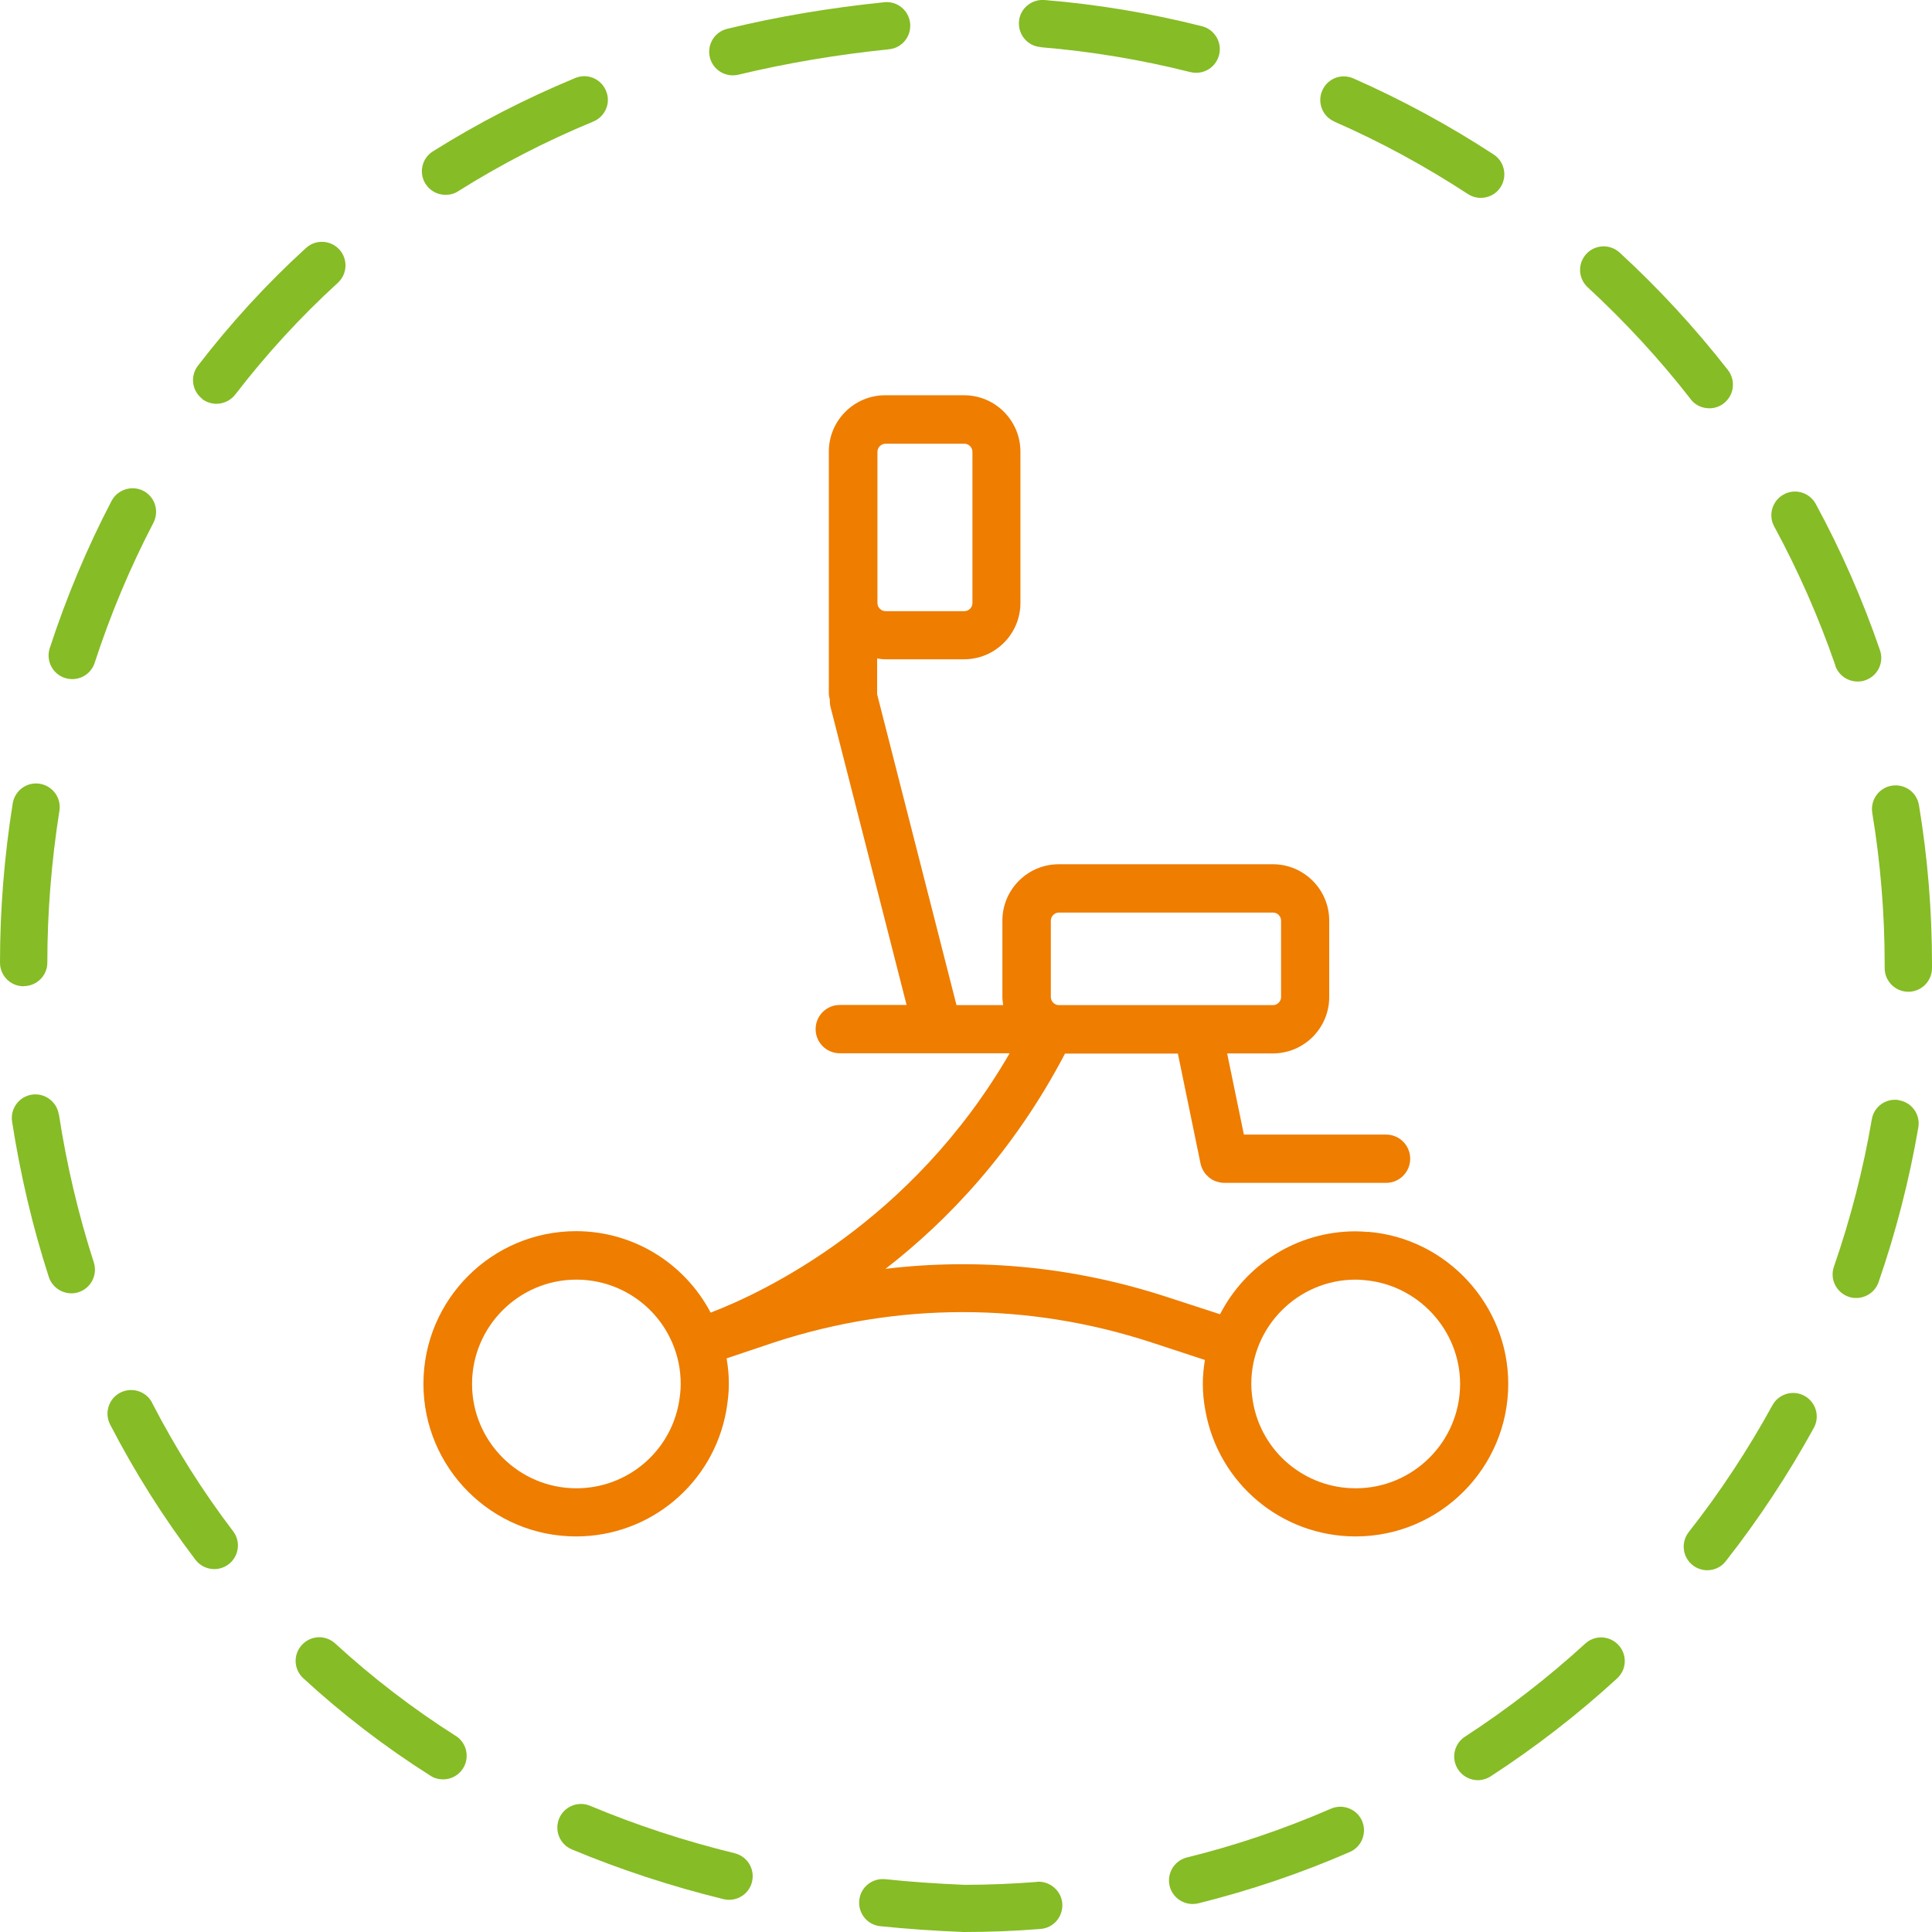 <?xml version="1.0" encoding="UTF-8"?>
<svg xmlns="http://www.w3.org/2000/svg" id="Ebene_2" viewBox="0 0 120 120">
  <defs>
    <style>.cls-1{fill:#86bc25;}.cls-2{fill:#ee7d00;}</style>
  </defs>
  <g id="Ebene_1-2">
    <g>
      <g>
        <path class="cls-1" d="m1.47,61.25c.81,0,1.47-.65,1.47-1.46,0-3.15.26-6.32.75-9.43.13-.8-.42-1.55-1.22-1.68-.8-.13-1.55.42-1.68,1.22C.27,53.16,0,56.48,0,59.79c0,.81.65,1.47,1.47,1.47h0Z"></path>
        <path class="cls-1" d="m45.51,4.68c.11,0,.23-.01.35-.04,3-.72,6.14-1.25,9.36-1.58.81-.08,1.39-.8,1.31-1.61-.08-.81-.81-1.4-1.61-1.31-3.34.34-6.63.89-9.75,1.65-.79.19-1.27.98-1.08,1.77.16.67.76,1.12,1.43,1.12Z"></path>
        <path class="cls-1" d="m27.69,12.1c.27,0,.54-.07.78-.23,2.62-1.65,5.45-3.11,8.38-4.32.75-.31,1.11-1.17.79-1.91-.31-.75-1.16-1.11-1.92-.79-3.09,1.28-6.06,2.81-8.83,4.55-.69.43-.89,1.34-.46,2.02.28.44.75.68,1.24.68Z"></path>
        <path class="cls-1" d="m4.04,42.11c.15.05.3.07.45.07.62,0,1.19-.39,1.39-1.01.98-3.01,2.21-5.94,3.65-8.7.37-.72.1-1.6-.62-1.98-.72-.37-1.6-.09-1.98.62-1.52,2.91-2.81,5.99-3.84,9.15-.25.77.17,1.6.94,1.85Z"></path>
        <path class="cls-1" d="m64.62,2.93c3.14.26,6.28.78,9.32,1.55.12.03.24.04.36.04.66,0,1.25-.44,1.42-1.11.2-.78-.28-1.58-1.06-1.78-3.2-.81-6.49-1.36-9.79-1.63-.8-.06-1.52.53-1.58,1.34s.53,1.52,1.34,1.58Z"></path>
        <path class="cls-1" d="m82.87,7.55c2.88,1.26,5.67,2.78,8.3,4.5.25.16.53.24.8.24.48,0,.95-.23,1.23-.66.44-.68.25-1.59-.42-2.03-2.77-1.81-5.7-3.4-8.72-4.73-.75-.33-1.61.01-1.93.75-.33.74.01,1.61.75,1.93Z"></path>
        <path class="cls-1" d="m105.01,24.8c.29.37.72.56,1.16.56.32,0,.63-.1.9-.31.64-.5.75-1.42.26-2.06-2.03-2.6-4.29-5.06-6.73-7.3-.6-.55-1.52-.51-2.07.08-.55.6-.51,1.52.08,2.07,2.31,2.13,4.47,4.47,6.4,6.95Z"></path>
        <path class="cls-1" d="m113.99,41.34c.21.61.78.99,1.39.99.16,0,.32-.02.48-.08.77-.26,1.17-1.1.91-1.86-1.07-3.12-2.41-6.18-3.99-9.09-.39-.71-1.28-.98-1.99-.59-.71.39-.98,1.28-.59,1.99,1.5,2.77,2.78,5.68,3.8,8.64Z"></path>
        <path class="cls-1" d="m3.65,69.22c-.12-.8-.88-1.35-1.67-1.23-.8.12-1.35.87-1.23,1.67.51,3.28,1.27,6.53,2.28,9.65.2.62.78,1.02,1.4,1.02.15,0,.3-.02.45-.07.77-.25,1.19-1.07.95-1.84-.96-2.97-1.69-6.07-2.17-9.2Z"></path>
        <path class="cls-1" d="m12.55,24.78c.27.2.58.3.89.3.44,0,.88-.2,1.17-.57,1.92-2.5,4.06-4.83,6.37-6.94.6-.55.64-1.47.1-2.07-.55-.6-1.48-.64-2.07-.1-2.44,2.22-4.7,4.69-6.72,7.32-.49.64-.37,1.56.27,2.05Z"></path>
        <path class="cls-1" d="m117.95,68.33c-.8-.14-1.56.4-1.69,1.2-.53,3.1-1.32,6.17-2.35,9.14-.27.77.14,1.6.9,1.87.16.06.32.08.48.08.61,0,1.18-.38,1.39-.98,1.08-3.12,1.91-6.35,2.47-9.61.14-.8-.4-1.56-1.2-1.69Z"></path>
        <path class="cls-1" d="m9.45,87.13c-.37-.72-1.26-1-1.98-.63-.72.37-1,1.26-.63,1.98,1.53,2.96,3.31,5.78,5.3,8.4.29.38.73.58,1.17.58.31,0,.62-.1.89-.3.64-.49.77-1.41.28-2.05-1.89-2.48-3.58-5.16-5.03-7.97Z"></path>
        <path class="cls-1" d="m119.19,50.01c-.13-.8-.88-1.34-1.69-1.21-.8.13-1.34.89-1.21,1.69.51,3.09.77,6.25.77,9.39v.25c0,.81.66,1.47,1.47,1.47s1.47-.66,1.47-1.47v-.23c0-3.32-.27-6.64-.81-9.89Z"></path>
        <path class="cls-1" d="m98.46,102.09c-2.32,2.12-4.84,4.07-7.47,5.78-.68.44-.87,1.35-.43,2.03.28.43.75.67,1.23.67.27,0,.55-.08.8-.24,2.77-1.8,5.41-3.84,7.85-6.08.6-.55.64-1.47.09-2.07-.55-.6-1.48-.64-2.07-.09Z"></path>
        <path class="cls-1" d="m112.08,86.7c-.71-.39-1.6-.13-1.99.58-1.51,2.75-3.25,5.4-5.2,7.88-.5.64-.39,1.56.25,2.06.27.21.59.31.9.31.43,0,.87-.19,1.15-.56,2.04-2.6,3.88-5.39,5.47-8.28.39-.71.13-1.6-.58-1.99Z"></path>
        <path class="cls-1" d="m82.67,112.34c-2.88,1.25-5.89,2.28-8.95,3.03-.79.2-1.26.99-1.07,1.78.17.67.77,1.11,1.42,1.11.12,0,.24-.01.36-.04,3.21-.8,6.38-1.87,9.41-3.19.74-.32,1.08-1.19.76-1.93-.32-.74-1.19-1.08-1.93-.76Z"></path>
        <path class="cls-1" d="m28.29,107.81c-2.66-1.69-5.17-3.62-7.47-5.73-.6-.55-1.52-.51-2.07.09-.55.6-.51,1.52.09,2.07,2.43,2.24,5.08,4.27,7.89,6.05.24.16.52.23.79.23.49,0,.96-.24,1.24-.68.43-.68.23-1.59-.45-2.02Z"></path>
        <path class="cls-1" d="m45.64,115.11c-3.11-.76-6.13-1.75-8.99-2.95-.75-.31-1.61.04-1.92.79-.31.75.04,1.61.79,1.92,2.99,1.25,6.16,2.29,9.42,3.09.12.03.23.04.35.04.66,0,1.26-.45,1.42-1.12.19-.79-.29-1.58-1.08-1.77Z"></path>
        <path class="cls-1" d="m64.4,116.89c-1.51.12-3.04.18-4.5.18-1.66-.07-3.32-.18-4.92-.35-.81-.08-1.53.5-1.61,1.31-.08.81.5,1.53,1.31,1.61,1.66.17,3.38.29,5.16.36,1.59,0,3.2-.06,4.79-.19.81-.06,1.41-.77,1.35-1.58-.06-.81-.79-1.41-1.58-1.35Z"></path>
      </g>
      <path class="cls-2" d="m84.97,76.52c-.25-.02-.51-.04-.77-.04-3.67,0-6.85,2.09-8.42,5.15l-3.32-1.08c-5.7-1.86-11.62-2.44-17.46-1.74,3.84-2.97,7.96-7.28,11.15-13.37h7.01l1.41,6.84c.03.16.1.31.18.45.01.02.02.04.03.05.08.13.18.23.29.33.02.02.04.03.06.05.12.09.24.16.38.21.02,0,.04.01.07.02.15.05.3.08.46.08,0,0,0,0,0,0h10.05c.83,0,1.5-.67,1.5-1.5s-.67-1.5-1.5-1.5h-8.83l-1.04-5.04h2.84c1.93,0,3.5-1.57,3.5-3.5v-4.75c0-1.93-1.57-3.5-3.5-3.5h-13.3c-1.93,0-3.5,1.57-3.5,3.5v4.75c0,.17.03.34.05.5h-2.9l-4.92-19.27s0-.02-.01-.03c0-.03,0-.05,0-.08v-2.15c.16.02.33.05.5.05h4.9c1.93,0,3.5-1.57,3.5-3.5v-9.4c0-1.93-1.57-3.5-3.5-3.5h-4.9c-1.93,0-3.5,1.57-3.5,3.5v8.61s0,0,0,0v6.38c0,.14.02.27.06.39,0,.15,0,.3.04.46l4.73,18.53h-4.15c-.83,0-1.5.67-1.5,1.5s.67,1.5,1.5,1.5h10.55c-6.1,10.54-15.31,14.86-18.57,16.11-1.63-3.09-4.82-5.06-8.36-5.06-5.23,0-9.48,4.25-9.48,9.48s4.25,9.48,9.48,9.48c4.59,0,8.52-3.28,9.33-7.81.1-.58.16-1.13.16-1.67s-.05-1.06-.14-1.58l2.95-.99c7.67-2.51,15.77-2.51,23.44,0l3.32,1.09c-.08.48-.13.98-.13,1.48,0,.54.05,1.09.16,1.67.81,4.52,4.73,7.81,9.33,7.81,5.23,0,9.48-4.25,9.48-9.48,0-4.9-3.83-9.05-8.71-9.44Zm-30.47-48.46c0-.27.23-.5.5-.5h4.9c.27,0,.5.23.5.5v9.4c0,.27-.23.5-.5.5h-4.9c-.27,0-.5-.23-.5-.5v-9.4Zm10.77,33.87v-4.75c0-.27.23-.5.5-.5h13.3c.27,0,.5.23.5.5v4.75c0,.27-.23.5-.5.5h-4.66s-.02,0-.04,0h-8.6c-.27,0-.5-.23-.5-.5Zm-23.1,25.18h0c-.55,3.09-3.23,5.33-6.37,5.33-3.57,0-6.48-2.91-6.48-6.48s2.91-6.48,6.48-6.48c2.61,0,4.96,1.56,5.97,3.96.34.8.51,1.64.51,2.52,0,.36-.04.74-.11,1.15Zm42.03,5.33c-3.14,0-5.82-2.24-6.37-5.33h0c-.07-.41-.11-.78-.11-1.15,0-3.57,2.91-6.48,6.48-6.48.18,0,.35.01.53.03,3.34.27,5.96,3.1,5.96,6.45,0,3.57-2.91,6.48-6.48,6.48Z"></path>
    </g>
  </g>
</svg>
